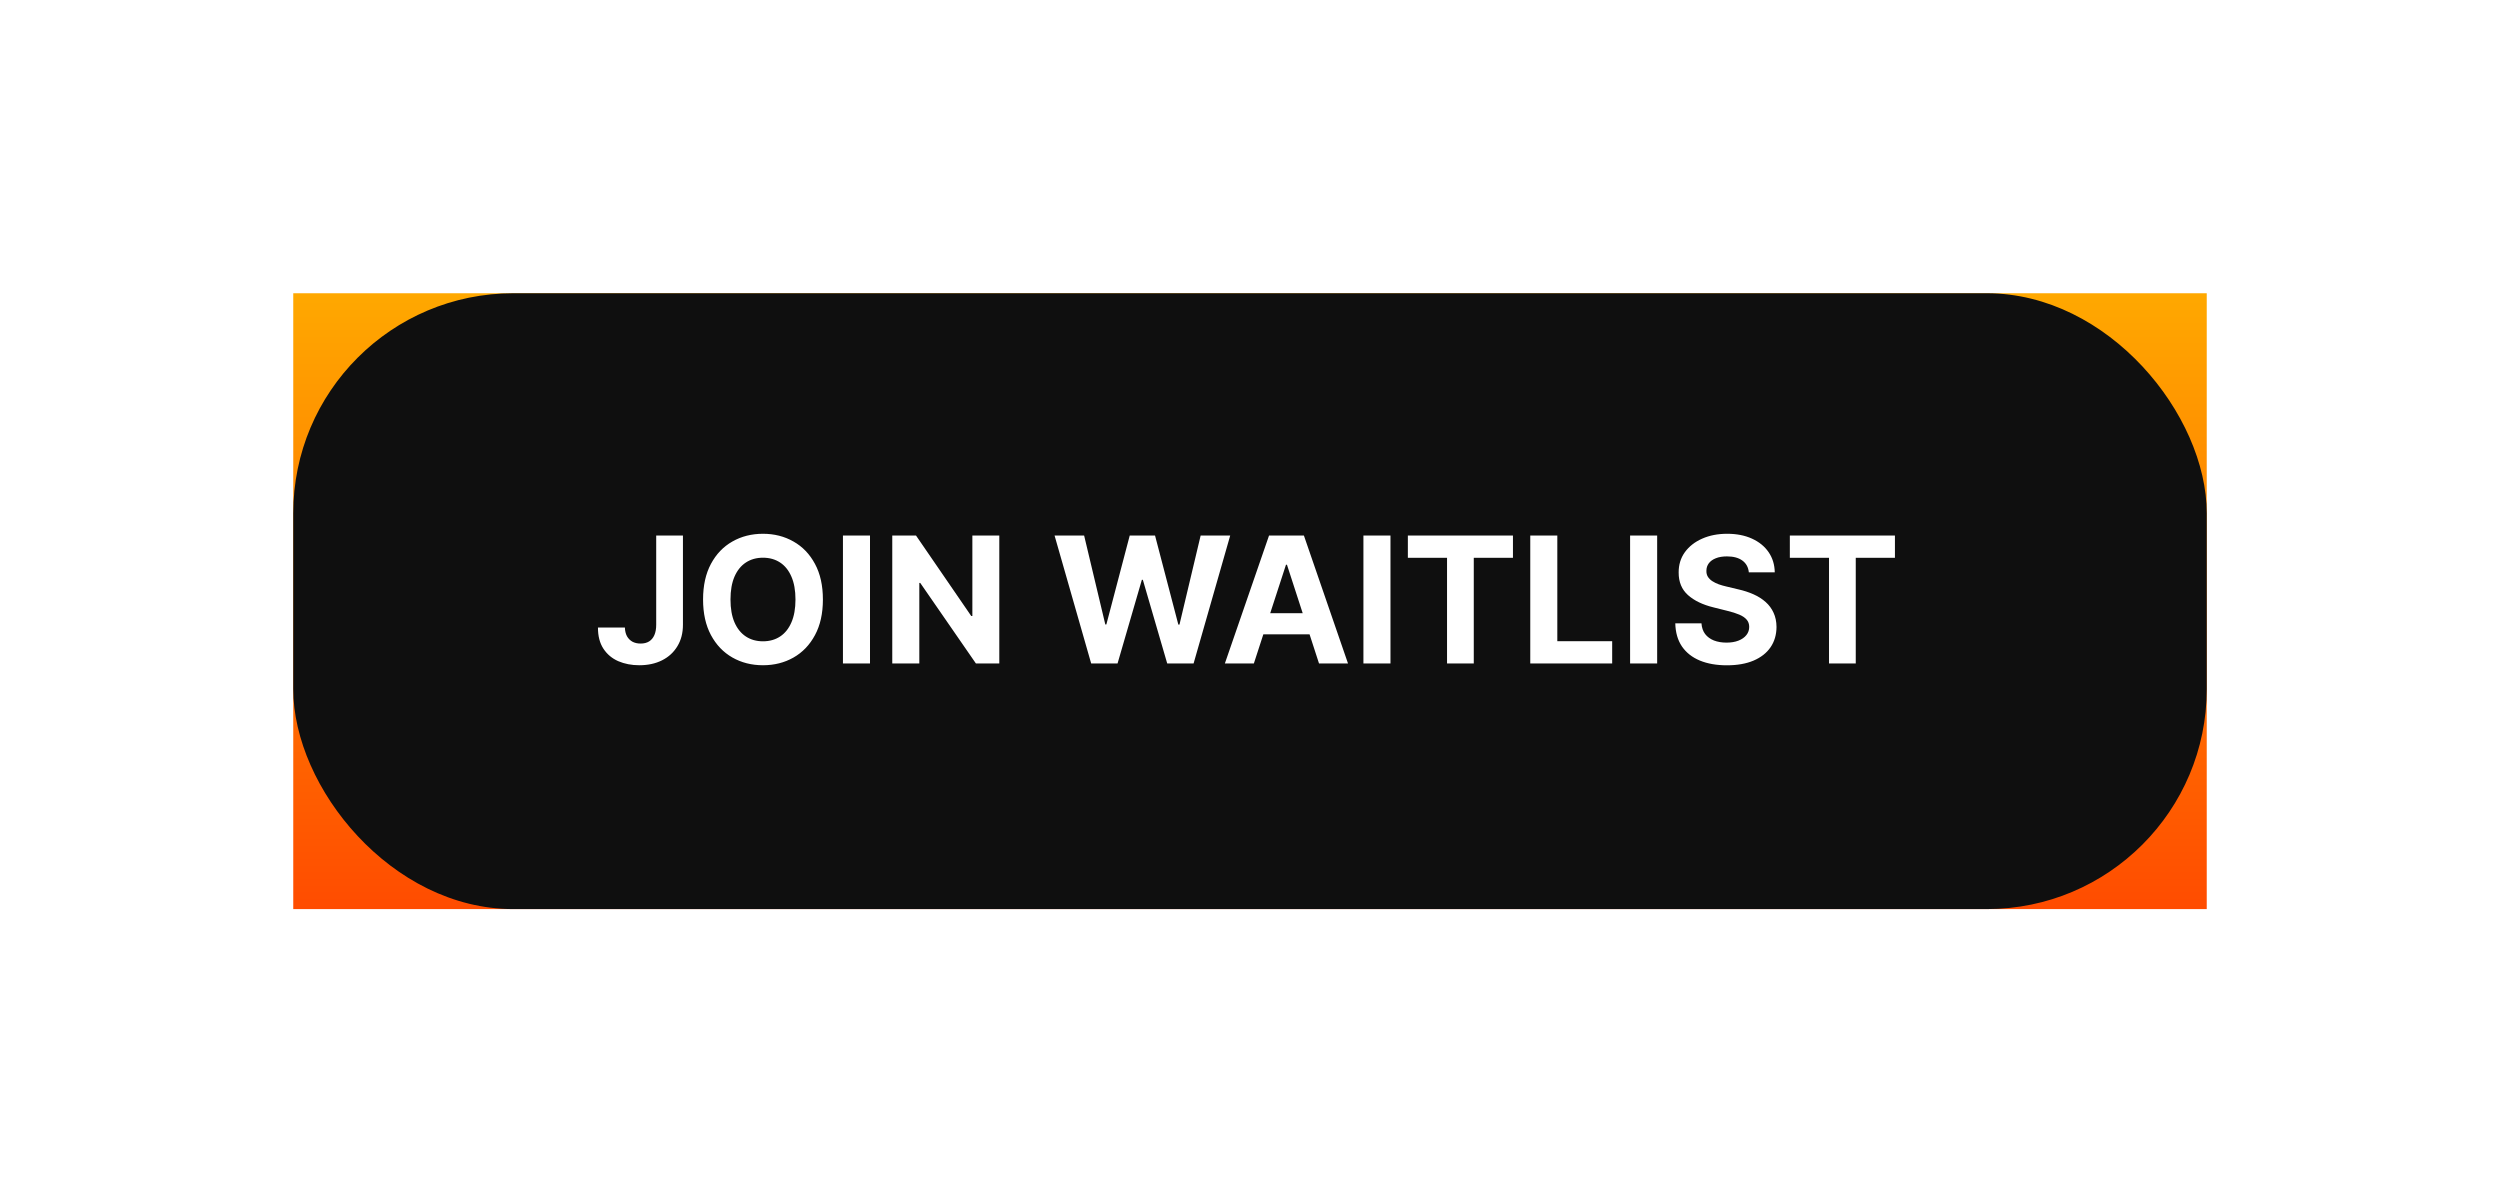 <svg width="341" height="164" viewBox="0 0 341 164" fill="none" xmlns="http://www.w3.org/2000/svg">
<g filter="url(#filter0_f_3013_4571)">
<rect width="261" height="84" transform="translate(40 40)" fill="url(#paint0_linear_3013_4571)"/>
</g>
<rect x="40" y="40" width="261" height="84" rx="30" fill="#0F0F0F"/>
<path d="M89.506 73.046H93.153V85.216C93.153 86.341 92.901 87.318 92.395 88.148C91.895 88.977 91.199 89.617 90.307 90.065C89.415 90.514 88.378 90.739 87.196 90.739C86.145 90.739 85.19 90.554 84.332 90.185C83.48 89.81 82.804 89.242 82.304 88.48C81.804 87.713 81.557 86.75 81.562 85.591H85.236C85.247 86.051 85.341 86.446 85.517 86.776C85.699 87.099 85.946 87.349 86.258 87.526C86.577 87.696 86.952 87.781 87.383 87.781C87.838 87.781 88.222 87.685 88.534 87.492C88.852 87.293 89.094 87.003 89.258 86.622C89.423 86.242 89.506 85.773 89.506 85.216V73.046ZM112.244 81.773C112.244 83.676 111.884 85.296 111.162 86.631C110.446 87.966 109.469 88.986 108.23 89.69C106.997 90.389 105.611 90.739 104.071 90.739C102.52 90.739 101.128 90.386 99.895 89.682C98.662 88.977 97.688 87.957 96.972 86.622C96.256 85.287 95.898 83.671 95.898 81.773C95.898 79.869 96.256 78.25 96.972 76.915C97.688 75.579 98.662 74.562 99.895 73.864C101.128 73.159 102.52 72.807 104.071 72.807C105.611 72.807 106.997 73.159 108.23 73.864C109.469 74.562 110.446 75.579 111.162 76.915C111.884 78.25 112.244 79.869 112.244 81.773ZM108.503 81.773C108.503 80.54 108.318 79.5 107.949 78.653C107.585 77.807 107.071 77.165 106.406 76.727C105.741 76.29 104.963 76.071 104.071 76.071C103.179 76.071 102.401 76.29 101.736 76.727C101.071 77.165 100.554 77.807 100.185 78.653C99.821 79.5 99.639 80.54 99.639 81.773C99.639 83.006 99.821 84.046 100.185 84.892C100.554 85.739 101.071 86.381 101.736 86.818C102.401 87.256 103.179 87.474 104.071 87.474C104.963 87.474 105.741 87.256 106.406 86.818C107.071 86.381 107.585 85.739 107.949 84.892C108.318 84.046 108.503 83.006 108.503 81.773ZM118.668 73.046V90.5H114.978V73.046H118.668ZM136.304 73.046V90.5H133.116L125.523 79.514H125.395V90.5H121.705V73.046H124.943L132.477 84.023H132.631V73.046H136.304ZM148.837 90.5L143.842 73.046H147.874L150.763 85.173H150.908L154.095 73.046H157.547L160.726 85.199H160.879L163.768 73.046H167.8L162.805 90.5H159.209L155.885 79.088H155.749L152.433 90.5H148.837ZM171.026 90.5H167.071L173.097 73.046H177.852L183.869 90.5H179.915L175.543 77.034H175.406L171.026 90.5ZM170.778 83.639H180.119V86.52H170.778V83.639ZM189.661 73.046V90.5H185.97V73.046H189.661ZM192.032 76.088V73.046H206.367V76.088H201.023V90.5H197.376V76.088H192.032ZM208.728 90.5V73.046H212.418V87.457H219.901V90.5H208.728ZM226.036 73.046V90.5H222.345V73.046H226.036ZM238.54 78.065C238.472 77.378 238.18 76.844 237.663 76.463C237.146 76.082 236.444 75.892 235.558 75.892C234.955 75.892 234.447 75.977 234.032 76.148C233.617 76.312 233.299 76.543 233.077 76.838C232.862 77.133 232.754 77.469 232.754 77.844C232.742 78.156 232.808 78.429 232.95 78.662C233.097 78.895 233.299 79.097 233.555 79.267C233.81 79.432 234.106 79.577 234.441 79.702C234.776 79.821 235.134 79.923 235.515 80.008L237.083 80.383C237.844 80.554 238.543 80.781 239.18 81.065C239.816 81.349 240.367 81.699 240.833 82.114C241.299 82.528 241.66 83.017 241.915 83.579C242.177 84.142 242.31 84.787 242.316 85.514C242.31 86.582 242.038 87.508 241.498 88.293C240.964 89.071 240.191 89.676 239.18 90.108C238.174 90.534 236.961 90.747 235.54 90.747C234.131 90.747 232.904 90.531 231.859 90.099C230.819 89.668 230.006 89.028 229.421 88.182C228.842 87.329 228.538 86.276 228.509 85.02H232.08C232.12 85.605 232.288 86.094 232.583 86.486C232.884 86.872 233.285 87.165 233.785 87.364C234.29 87.557 234.862 87.653 235.498 87.653C236.123 87.653 236.665 87.562 237.126 87.381C237.592 87.199 237.952 86.946 238.208 86.622C238.464 86.298 238.592 85.926 238.592 85.506C238.592 85.114 238.475 84.784 238.242 84.517C238.015 84.25 237.68 84.023 237.237 83.835C236.799 83.648 236.262 83.477 235.626 83.324L233.725 82.847C232.254 82.489 231.092 81.929 230.239 81.168C229.387 80.406 228.964 79.381 228.969 78.091C228.964 77.034 229.245 76.111 229.813 75.321C230.387 74.531 231.174 73.915 232.174 73.472C233.174 73.028 234.31 72.807 235.583 72.807C236.879 72.807 238.009 73.028 238.975 73.472C239.947 73.915 240.702 74.531 241.242 75.321C241.782 76.111 242.06 77.026 242.077 78.065H238.54ZM244.134 76.088V73.046H258.469V76.088H253.125V90.5H249.477V76.088H244.134Z" fill="white"/>
<defs>
<filter id="filter0_f_3013_4571" x="0" y="0" width="341" height="164" filterUnits="userSpaceOnUse" color-interpolation-filters="sRGB">
<feFlood flood-opacity="0" result="BackgroundImageFix"/>
<feBlend mode="normal" in="SourceGraphic" in2="BackgroundImageFix" result="shape"/>
<feGaussianBlur stdDeviation="20" result="effect1_foregroundBlur_3013_4571"/>
</filter>
<linearGradient id="paint0_linear_3013_4571" x1="130.5" y1="0" x2="130.5" y2="84" gradientUnits="userSpaceOnUse">
<stop stop-color="#FFA800"/>
<stop offset="1" stop-color="#FF4C00"/>
</linearGradient>
</defs>
</svg>
